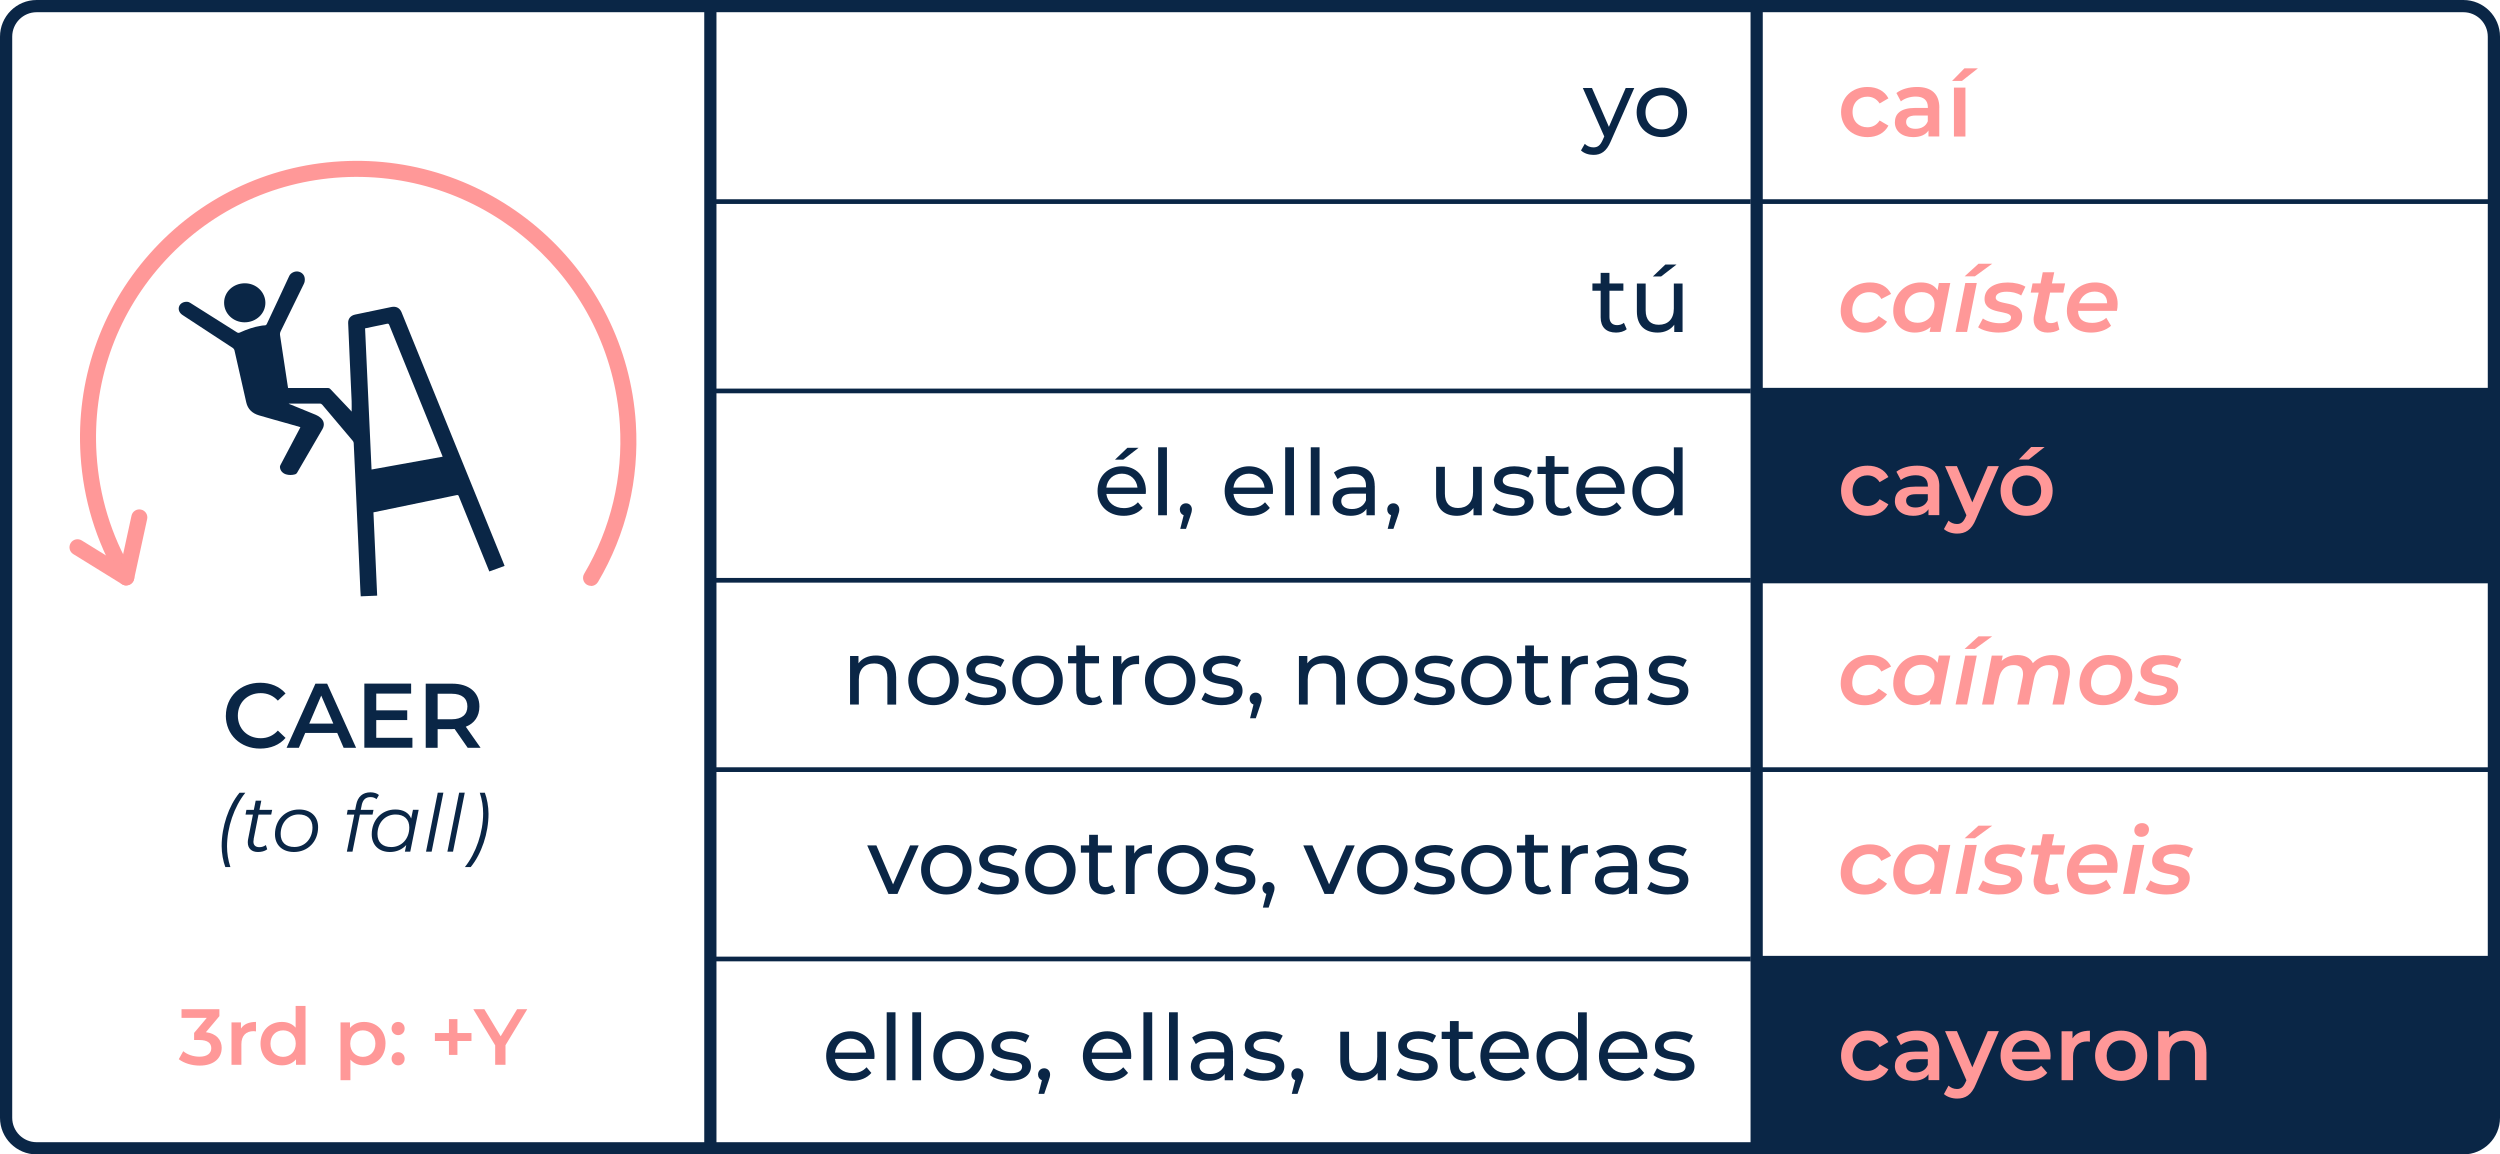 <?xml version="1.0" encoding="UTF-8"?><svg id="Layer_2" xmlns="http://www.w3.org/2000/svg" viewBox="0 0 409.3 189"><defs><style>.cls-1{fill:#ff9898;}.cls-2{fill:#0a2646;}</style></defs><g id="Layer_1-2"><g><g><path class="cls-1" d="M96.77,95.92c-.23,0-.46-.06-.67-.18-.62-.37-.83-1.17-.46-1.8,4.37-7.39,6.39-15.85,5.84-24.48-1.5-23.66-21.93-41.79-45.56-40.43-11.42,.66-21.89,5.73-29.46,14.28-7.59,8.57-11.38,19.61-10.65,31.08,.43,6.81,2.39,13.24,5.83,19.1,.37,.63,.16,1.43-.47,1.8-.62,.37-1.43,.16-1.8-.47-3.64-6.22-5.72-13.03-6.18-20.26-.77-12.18,3.24-23.89,11.3-32.99,8.04-9.08,19.15-14.46,31.28-15.16,25.07-1.45,46.74,17.79,48.33,42.89,.58,9.16-1.56,18.14-6.2,25.99-.25,.41-.68,.65-1.13,.65Z"/><g><path class="cls-1" d="M20.67,95.85c-.24,0-.47-.06-.69-.2l-7.98-4.93c-.62-.38-.81-1.19-.43-1.81,.38-.62,1.19-.81,1.81-.43l7.98,4.93c.62,.38,.81,1.19,.43,1.81-.25,.4-.68,.62-1.12,.62Z"/><path class="cls-1" d="M20.67,95.85c-.09,0-.19,0-.28-.03-.71-.15-1.16-.85-1-1.56l2.14-9.83c.15-.71,.86-1.16,1.56-1,.71,.15,1.16,.85,1,1.56l-2.14,9.83c-.13,.61-.68,1.03-1.28,1.03Z"/></g></g><g><path class="cls-2" d="M80.11,93.56c-.41-1.01-.82-2.01-1.22-3-1.26-3.1-2.52-6.2-3.77-9.3-.07-.17-.13-.25-.36-.2-4.49,.93-8.98,1.86-13.47,2.79-.04,0-.07,.02-.15,.03,.2,4.54,.41,9.07,.61,13.64l-2.69,.11c-.02-.32-.04-.62-.06-.93-.12-2.73-.24-5.47-.36-8.2-.14-3.15-.29-6.31-.43-9.46-.1-2.16-.19-4.32-.3-6.48,0-.13-.06-.28-.15-.38-1.66-1.98-3.33-3.95-5-5.92-.08-.09-.22-.18-.34-.18-1.67-.01-3.34,0-5.02,0-.03,0-.05,0-.15,.02,.46,.19,.86,.35,1.26,.51,1.07,.43,2.14,.86,3.2,1.31,.26,.11,.5,.26,.71,.43,.64,.51,.77,1.22,.37,1.91-1.38,2.39-2.77,4.78-4.17,7.17-.06,.1-.19,.2-.31,.23-.49,.13-.99,.15-1.49,0-.59-.19-.97-.65-.99-1.23,0-.11,.05-.22,.1-.32,1.03-1.96,2.07-3.91,3.1-5.87,.05-.09,.09-.19,.15-.31-.61-.17-1.19-.34-1.78-.51-1.67-.47-3.34-.93-5-1.42-1.11-.33-1.83-1.02-2.08-2.11-.64-2.86-1.29-5.71-1.94-8.56-.03-.13-.14-.27-.25-.35-2.75-1.81-5.5-3.61-8.25-5.41-.53-.35-.75-.91-.55-1.42,.18-.48,.71-.78,1.34-.74,.15,.01,.31,.07,.44,.15,2.56,1.61,5.12,3.22,7.67,4.84,.18,.12,.31,.12,.51,.03,1.1-.5,2.24-.91,3.46-1.1,.19-.03,.38-.06,.57-.06,.21,0,.29-.09,.37-.25,1.22-2.61,2.46-5.21,3.66-7.83,.23-.51,.89-.82,1.43-.74,.6,.09,1.05,.53,1.11,1.11,.04,.33,0,.64-.16,.95-1.27,2.57-2.51,5.15-3.78,7.73-.12,.24-.13,.46-.09,.71,.38,2.49,.75,4.98,1.13,7.47,.05,.36,.11,.71,.17,1.1h.35c2.04,0,4.09,0,6.13,0,.21,0,.35,.06,.48,.21,1.09,1.16,2.19,2.32,3.29,3.47,.06,.06,.11,.13,.16,.19,0-.59,.02-1.16,0-1.73-.1-2.34-.21-4.67-.32-7.01-.09-1.92-.17-3.83-.25-5.75-.03-.71,.39-1.24,1.14-1.4,1.98-.42,3.96-.83,5.94-1.24,.77-.16,1.37,.16,1.66,.86,.63,1.54,1.26,3.09,1.88,4.63,4.96,12.19,9.91,24.39,14.87,36.58,.04,.1,.07,.2,.12,.32l-2.53,.92Zm-7.64-18.79c-.04-.1-.05-.16-.08-.21-1.07-2.63-2.13-5.26-3.2-7.89-1.82-4.49-3.65-8.97-5.46-13.46-.08-.19-.15-.25-.39-.2-.55,.14-1.11,.23-1.67,.35-.63,.13-1.25,.27-1.9,.4,.35,7.7,.7,15.39,1.06,23.11,3.89-.7,7.75-1.4,11.64-2.1Z"/><path class="cls-2" d="M43.45,49.58c0,1.77-1.52,3.19-3.4,3.19-1.87,0-3.37-1.44-3.36-3.22,0-1.77,1.52-3.18,3.41-3.17,1.85,0,3.35,1.44,3.35,3.21Z"/></g><g><path class="cls-2" d="M36.29,138.51c0-3.17,1.14-6.55,2.92-8.72h.95c-1.83,2.3-2.99,5.68-2.99,8.78,0,1.14,.17,2.22,.55,3.39h-.83c-.36-.96-.6-2.26-.6-3.45Z"/><path class="cls-2" d="M41.54,137.36c-.03,.16-.05,.3-.05,.43,0,.58,.33,.91,.99,.91,.38,0,.74-.12,1.05-.35l.22,.7c-.43,.33-1,.44-1.52,.44-1.03,0-1.66-.58-1.66-1.56,0-.17,.01-.35,.05-.53l.79-4.03h-1.21l.14-.78h1.22l.3-1.5h.92l-.3,1.5h2.08l-.16,.78h-2.08l-.79,3.99Z"/><path class="cls-2" d="M45.02,136.59c0-2.33,1.65-4.06,3.95-4.06,1.9,0,3.11,1.12,3.11,2.89,0,2.34-1.65,4.07-3.95,4.07-1.9,0-3.11-1.14-3.11-2.9Zm6.14-1.12c0-1.34-.82-2.13-2.25-2.13-1.7,0-2.96,1.35-2.96,3.21,0,1.34,.82,2.12,2.25,2.12,1.7,0,2.96-1.34,2.96-3.2Z"/><path class="cls-2" d="M59.22,131.84l-.16,.75h2.09l-.16,.78h-2.07l-1.21,6.06h-.92l1.21-6.06h-1.22l.14-.78h1.23l.17-.86c.26-1.29,1.05-2.01,2.34-2.01,.55,0,1.07,.16,1.38,.44l-.4,.68c-.25-.22-.58-.34-.97-.34-.81,0-1.26,.42-1.46,1.34Z"/><path class="cls-2" d="M68.54,132.59l-1.37,6.84h-.88l.22-1.08c-.65,.71-1.56,1.14-2.67,1.14-1.76,0-2.98-1.09-2.98-2.9,0-2.34,1.64-4.06,3.86-4.06,1.3,0,2.21,.53,2.6,1.48l.29-1.43h.92Zm-1.53,2.89c0-1.34-.82-2.13-2.25-2.13-1.7,0-2.96,1.35-2.96,3.21,0,1.34,.82,2.12,2.25,2.12,1.7,0,2.96-1.34,2.96-3.2Z"/><path class="cls-2" d="M71.67,129.78h.92l-1.92,9.65h-.92l1.92-9.65Z"/><path class="cls-2" d="M75.17,129.78h.92l-1.92,9.65h-.92l1.92-9.65Z"/><path class="cls-2" d="M79.1,133.18c0-1.14-.17-2.22-.55-3.39h.83c.36,.96,.6,2.26,.6,3.45,0,3.17-1.14,6.55-2.92,8.72h-.95c1.83-2.3,2.99-5.68,2.99-8.78Z"/></g><g><path class="cls-2" d="M36.98,117.18c0-3.13,2.4-5.4,5.62-5.4,1.71,0,3.18,.62,4.15,1.75l-1.26,1.18c-.76-.82-1.71-1.23-2.8-1.23-2.17,0-3.75,1.53-3.75,3.69s1.58,3.69,3.75,3.69c1.09,0,2.04-.41,2.8-1.25l1.26,1.2c-.97,1.14-2.44,1.75-4.17,1.75-3.21,0-5.61-2.27-5.61-5.4Z"/><path class="cls-2" d="M55.22,120h-5.25l-1.04,2.43h-2.01l4.72-10.5h1.92l4.74,10.5h-2.04l-1.05-2.43Zm-.65-1.53l-1.98-4.59-1.96,4.59h3.94Z"/><path class="cls-2" d="M67.52,120.79v1.63h-7.87v-10.5h7.66v1.64h-5.71v2.73h5.07v1.6h-5.07v2.9h5.92Z"/><path class="cls-2" d="M76.57,122.43l-2.14-3.08c-.13,.02-.27,.02-.41,.02h-2.37v3.06h-1.95v-10.5h4.32c2.76,0,4.47,1.41,4.47,3.74,0,1.59-.81,2.76-2.23,3.31l2.42,3.45h-2.1Zm-2.64-8.85h-2.28v4.18h2.28c1.71,0,2.59-.78,2.59-2.1s-.88-2.08-2.59-2.08Z"/></g><g><path class="cls-1" d="M36.29,171.6c0,1.54-1.16,2.86-3.6,2.86-1.29,0-2.57-.39-3.42-1.05l.73-1.31c.65,.55,1.64,.9,2.67,.9,1.21,0,1.92-.53,1.92-1.38s-.6-1.35-1.98-1.35h-.83v-1.16l2.07-2.46h-4.13v-1.42h6.2v1.13l-2.21,2.63c1.72,.22,2.59,1.25,2.59,2.61Z"/><path class="cls-1" d="M41.91,167.31v1.55c-.14-.03-.26-.04-.38-.04-1.24,0-2.01,.73-2.01,2.14v3.37h-1.62v-6.94h1.55v1.01c.47-.73,1.31-1.09,2.47-1.09Z"/><path class="cls-1" d="M50.02,164.68v9.65h-1.56v-.9c-.55,.66-1.35,.99-2.3,.99-2.01,0-3.51-1.4-3.51-3.56s1.5-3.55,3.51-3.55c.9,0,1.69,.3,2.24,.94v-3.56h1.62Zm-1.6,6.18c0-1.33-.9-2.17-2.07-2.17s-2.07,.85-2.07,2.17,.9,2.17,2.07,2.17,2.07-.85,2.07-2.17Z"/><path class="cls-1" d="M63.11,170.86c0,2.16-1.5,3.56-3.52,3.56-.88,0-1.66-.3-2.22-.94v3.37h-1.62v-9.46h1.55v.91c.55-.66,1.35-.99,2.3-.99,2.03,0,3.52,1.4,3.52,3.55Zm-1.65,0c0-1.33-.88-2.17-2.05-2.17s-2.07,.85-2.07,2.17,.9,2.17,2.07,2.17,2.05-.85,2.05-2.17Z"/><path class="cls-1" d="M64.11,168.39c0-.65,.48-1.08,1.07-1.08s1.07,.43,1.07,1.08-.48,1.08-1.07,1.08-1.07-.46-1.07-1.08Zm0,4.95c0-.65,.48-1.08,1.07-1.08s1.07,.43,1.07,1.08-.48,1.08-1.07,1.08-1.07-.46-1.07-1.08Z"/><path class="cls-1" d="M77.19,170.43h-2.3v2.28h-1.39v-2.28h-2.3v-1.3h2.3v-2.28h1.39v2.28h2.3v1.3Z"/><path class="cls-1" d="M82.76,171.12v3.21h-1.69v-3.19l-3.58-5.91h1.81l2.67,4.43,2.69-4.43h1.66l-3.56,5.89Z"/></g><rect class="cls-2" x="287.6" y="63.5" width="120" height="32"/><path class="cls-2" d="M287.6,156.5h120v27c0,2.76-2.24,5-5,5h-115v-32h0Z"/><rect class="cls-2" x="116.3" y="32.62" width="170.3" height=".77"/><rect class="cls-2" x="116.3" y="63.62" width="170.3" height=".77"/><rect class="cls-2" x="116.3" y="94.62" width="170.3" height=".77"/><rect class="cls-2" x="116.3" y="125.62" width="170.3" height=".77"/><g><path class="cls-2" d="M267.56,14.41l-3.85,8.74c-.71,1.68-1.62,2.21-2.83,2.21-.77,0-1.54-.25-2.04-.73l.62-1.08c.39,.38,.88,.58,1.42,.58,.69,0,1.12-.32,1.52-1.23l.25-.56-3.51-7.93h1.5l2.77,6.36,2.75-6.36h1.41Z"/><path class="cls-2" d="M267.95,18.39c0-2.37,1.75-4.05,4.14-4.05s4.12,1.68,4.12,4.05-1.74,4.06-4.12,4.06-4.14-1.69-4.14-4.06Zm6.81,0c0-1.7-1.14-2.79-2.67-2.79s-2.69,1.09-2.69,2.79,1.15,2.8,2.69,2.8,2.67-1.11,2.67-2.8Z"/></g><g><path class="cls-1" d="M301.42,18.34c0-2.4,1.8-4.1,4.33-4.1,1.56,0,2.8,.65,3.42,1.86l-1.44,.84c-.48-.76-1.2-1.11-2-1.11-1.38,0-2.43,.96-2.43,2.51s1.05,2.5,2.43,2.5c.79,0,1.52-.34,2-1.11l1.44,.84c-.62,1.2-1.86,1.88-3.42,1.88-2.53,0-4.33-1.71-4.33-4.11Z"/><path class="cls-1" d="M317.5,17.65v4.69h-1.77v-.97c-.45,.69-1.32,1.08-2.52,1.08-1.83,0-2.98-1-2.98-2.4s.9-2.38,3.33-2.38h2.07v-.12c0-1.1-.66-1.74-1.99-1.74-.9,0-1.83,.3-2.43,.79l-.73-1.37c.85-.66,2.1-.99,3.39-.99,2.31,0,3.64,1.1,3.64,3.41Zm-1.88,2.19v-.93h-1.93c-1.27,0-1.62,.48-1.62,1.07,0,.67,.57,1.11,1.53,1.11s1.71-.42,2.02-1.24Z"/><path class="cls-1" d="M321.61,11.19h2.21l-2.61,2.06h-1.62l2.02-2.06Zm-1.71,3.15h1.88v8.01h-1.88V14.33Z"/></g><g><path class="cls-2" d="M266.32,53.9c-.44,.38-1.1,.55-1.74,.55-1.6,0-2.52-.88-2.52-2.49v-4.36h-1.35v-1.19h1.35v-1.74h1.44v1.74h2.28v1.19h-2.28v4.3c0,.85,.45,1.33,1.25,1.33,.42,0,.83-.13,1.12-.38l.45,1.04Z"/><path class="cls-2" d="M275.47,46.41v7.95h-1.36v-1.2c-.58,.82-1.57,1.29-2.7,1.29-2.06,0-3.42-1.12-3.42-3.46v-4.57h1.44v4.41c0,1.56,.78,2.34,2.15,2.34,1.5,0,2.46-.93,2.46-2.64v-4.11h1.44Zm-3.51-1.15h-1.35l2.04-1.95h1.83l-2.52,1.95Z"/></g><g><path class="cls-2" d="M187.58,80.87h-6.45c.18,1.39,1.31,2.32,2.88,2.32,.93,0,1.71-.31,2.29-.96l.79,.93c-.72,.84-1.81,1.29-3.13,1.29-2.56,0-4.27-1.69-4.27-4.06s1.69-4.05,3.99-4.05,3.93,1.65,3.93,4.09c0,.12-.02,.3-.03,.44Zm-6.45-1.04h5.1c-.15-1.33-1.16-2.28-2.55-2.28s-2.4,.93-2.55,2.28Zm2.76-4.57h-1.35l2.04-1.95h1.83l-2.52,1.95Z"/><path class="cls-2" d="M189.61,73.23h1.44v11.13h-1.44v-11.13Z"/><path class="cls-2" d="M195.13,83.42c0,.3-.06,.52-.25,1.08l-.71,2.09h-.94l.56-2.24c-.38-.13-.63-.48-.63-.93,0-.6,.44-1.02,1.01-1.02s.97,.44,.97,1.02Z"/><path class="cls-2" d="M208.39,80.87h-6.45c.18,1.39,1.31,2.32,2.88,2.32,.93,0,1.71-.31,2.29-.96l.79,.93c-.72,.84-1.81,1.29-3.13,1.29-2.56,0-4.27-1.69-4.27-4.06s1.69-4.05,3.99-4.05,3.93,1.65,3.93,4.09c0,.12-.02,.3-.03,.44Zm-6.45-1.04h5.1c-.15-1.33-1.16-2.28-2.55-2.28s-2.4,.93-2.55,2.28Z"/><path class="cls-2" d="M210.41,73.23h1.44v11.13h-1.44v-11.13Z"/><path class="cls-2" d="M214.6,73.23h1.44v11.13h-1.44v-11.13Z"/><path class="cls-2" d="M225.08,79.56v4.8h-1.36v-1.05c-.48,.72-1.37,1.14-2.61,1.14-1.8,0-2.94-.96-2.94-2.34,0-1.27,.82-2.32,3.19-2.32h2.28v-.29c0-1.21-.7-1.92-2.13-1.92-.94,0-1.9,.33-2.52,.86l-.6-1.08c.82-.66,2.01-1.02,3.28-1.02,2.17,0,3.4,1.05,3.4,3.23Zm-1.44,2.37v-1.11h-2.22c-1.42,0-1.83,.55-1.83,1.23,0,.79,.66,1.29,1.75,1.29s1.94-.5,2.29-1.41Z"/><path class="cls-2" d="M229.09,83.42c0,.3-.06,.52-.25,1.08l-.71,2.09h-.94l.56-2.24c-.38-.13-.63-.48-.63-.93,0-.6,.43-1.02,1-1.02s.97,.44,.97,1.02Z"/><path class="cls-2" d="M242.6,76.41v7.95h-1.36v-1.2c-.58,.82-1.57,1.29-2.7,1.29-2.06,0-3.42-1.12-3.42-3.46v-4.57h1.44v4.41c0,1.56,.78,2.34,2.15,2.34,1.5,0,2.46-.93,2.46-2.64v-4.11h1.44Z"/><path class="cls-2" d="M244.34,83.52l.6-1.14c.67,.48,1.75,.83,2.79,.83,1.33,0,1.89-.41,1.89-1.08,0-1.79-5.02-.24-5.02-3.4,0-1.43,1.28-2.39,3.31-2.39,1.04,0,2.21,.27,2.9,.72l-.61,1.14c-.72-.46-1.52-.63-2.29-.63-1.26,0-1.88,.47-1.88,1.1,0,1.88,5.04,.34,5.04,3.43,0,1.44-1.32,2.35-3.43,2.35-1.32,0-2.62-.4-3.29-.93Z"/><path class="cls-2" d="M257.33,83.9c-.44,.38-1.1,.55-1.74,.55-1.6,0-2.52-.88-2.52-2.49v-4.36h-1.35v-1.19h1.35v-1.74h1.44v1.74h2.28v1.19h-2.28v4.3c0,.85,.45,1.33,1.25,1.33,.42,0,.83-.13,1.12-.38l.45,1.04Z"/><path class="cls-2" d="M265.96,80.87h-6.45c.18,1.39,1.31,2.32,2.88,2.32,.93,0,1.71-.31,2.29-.96l.79,.93c-.72,.84-1.81,1.29-3.13,1.29-2.56,0-4.27-1.69-4.27-4.06s1.69-4.05,3.99-4.05,3.93,1.65,3.93,4.09c0,.12-.02,.3-.03,.44Zm-6.45-1.04h5.1c-.15-1.33-1.16-2.28-2.55-2.28s-2.4,.93-2.55,2.28Z"/><path class="cls-2" d="M275.48,73.23v11.13h-1.38v-1.26c-.65,.9-1.67,1.35-2.83,1.35-2.33,0-4.02-1.63-4.02-4.06s1.69-4.05,4.02-4.05c1.12,0,2.11,.42,2.77,1.28v-4.38h1.44Zm-1.42,7.15c0-1.7-1.16-2.79-2.67-2.79s-2.69,1.09-2.69,2.79,1.15,2.8,2.69,2.8,2.67-1.11,2.67-2.8Z"/></g><rect class="cls-2" x="116.3" y="156.62" width="170.3" height=".77"/><rect class="cls-2" x="115.3" y=".5" width="2" height="187"/><rect class="cls-2" x="286.6" y=".5" width="2" height="187"/><g><path class="cls-2" d="M146.72,110.79v4.57h-1.44v-4.41c0-1.56-.78-2.33-2.15-2.33-1.53,0-2.52,.92-2.52,2.64v4.09h-1.44v-7.95h1.38v1.2c.58-.81,1.6-1.28,2.86-1.28,1.94,0,3.3,1.11,3.3,3.45Z"/><path class="cls-2" d="M148.7,111.39c0-2.37,1.75-4.05,4.14-4.05s4.12,1.68,4.12,4.05-1.74,4.06-4.12,4.06-4.14-1.69-4.14-4.06Zm6.81,0c0-1.7-1.14-2.79-2.67-2.79s-2.69,1.09-2.69,2.79,1.15,2.8,2.69,2.8,2.67-1.11,2.67-2.8Z"/><path class="cls-2" d="M157.96,114.52l.6-1.14c.67,.48,1.75,.83,2.79,.83,1.33,0,1.89-.41,1.89-1.08,0-1.79-5.02-.24-5.02-3.4,0-1.43,1.28-2.39,3.31-2.39,1.04,0,2.21,.27,2.9,.72l-.61,1.14c-.72-.46-1.52-.63-2.29-.63-1.26,0-1.88,.47-1.88,1.1,0,1.88,5.04,.34,5.04,3.43,0,1.44-1.32,2.35-3.43,2.35-1.32,0-2.62-.4-3.29-.93Z"/><path class="cls-2" d="M165.74,111.39c0-2.37,1.75-4.05,4.14-4.05s4.12,1.68,4.12,4.05-1.74,4.06-4.12,4.06-4.14-1.69-4.14-4.06Zm6.81,0c0-1.7-1.14-2.79-2.67-2.79s-2.69,1.09-2.69,2.79,1.15,2.8,2.69,2.8,2.67-1.11,2.67-2.8Z"/><path class="cls-2" d="M180.47,114.9c-.44,.38-1.1,.55-1.74,.55-1.6,0-2.52-.88-2.52-2.49v-4.36h-1.35v-1.19h1.35v-1.74h1.44v1.74h2.28v1.19h-2.28v4.3c0,.85,.45,1.33,1.25,1.33,.42,0,.83-.13,1.12-.38l.45,1.04Z"/><path class="cls-2" d="M186.49,107.34v1.4c-.12-.02-.23-.02-.33-.02-1.54,0-2.5,.95-2.5,2.69v3.96h-1.44v-7.95h1.38v1.33c.51-.93,1.5-1.41,2.89-1.41Z"/><path class="cls-2" d="M187.45,111.39c0-2.37,1.75-4.05,4.14-4.05s4.12,1.68,4.12,4.05-1.74,4.06-4.12,4.06-4.14-1.69-4.14-4.06Zm6.81,0c0-1.7-1.14-2.79-2.67-2.79s-2.69,1.09-2.69,2.79,1.15,2.8,2.69,2.8,2.67-1.11,2.67-2.8Z"/><path class="cls-2" d="M196.7,114.52l.6-1.14c.67,.48,1.75,.83,2.79,.83,1.33,0,1.89-.41,1.89-1.08,0-1.79-5.02-.24-5.02-3.4,0-1.43,1.28-2.39,3.31-2.39,1.04,0,2.21,.27,2.9,.72l-.61,1.14c-.72-.46-1.52-.63-2.29-.63-1.26,0-1.88,.47-1.88,1.1,0,1.88,5.04,.34,5.04,3.43,0,1.44-1.32,2.35-3.43,2.35-1.32,0-2.62-.4-3.29-.93Z"/><path class="cls-2" d="M206.56,114.42c0,.3-.06,.52-.25,1.08l-.71,2.09h-.94l.56-2.24c-.38-.13-.63-.48-.63-.93,0-.6,.43-1.02,1-1.02s.97,.44,.97,1.02Z"/><path class="cls-2" d="M220.21,110.79v4.57h-1.44v-4.41c0-1.56-.78-2.33-2.15-2.33-1.53,0-2.52,.92-2.52,2.64v4.09h-1.44v-7.95h1.38v1.2c.58-.81,1.6-1.28,2.86-1.28,1.94,0,3.3,1.11,3.3,3.45Z"/><path class="cls-2" d="M222.19,111.39c0-2.37,1.75-4.05,4.14-4.05s4.12,1.68,4.12,4.05-1.74,4.06-4.12,4.06-4.14-1.69-4.14-4.06Zm6.81,0c0-1.7-1.14-2.79-2.67-2.79s-2.69,1.09-2.69,2.79,1.15,2.8,2.69,2.8,2.67-1.11,2.67-2.8Z"/><path class="cls-2" d="M231.44,114.52l.6-1.14c.67,.48,1.75,.83,2.79,.83,1.33,0,1.89-.41,1.89-1.08,0-1.79-5.02-.24-5.02-3.4,0-1.43,1.28-2.39,3.31-2.39,1.04,0,2.21,.27,2.9,.72l-.61,1.14c-.72-.46-1.52-.63-2.29-.63-1.26,0-1.88,.47-1.88,1.1,0,1.88,5.04,.34,5.04,3.43,0,1.44-1.32,2.35-3.43,2.35-1.32,0-2.62-.4-3.29-.93Z"/><path class="cls-2" d="M239.23,111.39c0-2.37,1.75-4.05,4.14-4.05s4.12,1.68,4.12,4.05-1.74,4.06-4.12,4.06-4.14-1.69-4.14-4.06Zm6.81,0c0-1.7-1.14-2.79-2.67-2.79s-2.69,1.09-2.69,2.79,1.15,2.8,2.69,2.8,2.67-1.11,2.67-2.8Z"/><path class="cls-2" d="M253.96,114.9c-.44,.38-1.1,.55-1.74,.55-1.6,0-2.52-.88-2.52-2.49v-4.36h-1.35v-1.19h1.35v-1.74h1.44v1.74h2.28v1.19h-2.28v4.3c0,.85,.45,1.33,1.25,1.33,.42,0,.83-.13,1.12-.38l.45,1.04Z"/><path class="cls-2" d="M259.97,107.34v1.4c-.12-.02-.23-.02-.33-.02-1.54,0-2.5,.95-2.5,2.69v3.96h-1.44v-7.95h1.38v1.33c.51-.93,1.5-1.41,2.89-1.41Z"/><path class="cls-2" d="M268.03,110.56v4.8h-1.36v-1.05c-.48,.72-1.37,1.14-2.61,1.14-1.8,0-2.94-.96-2.94-2.34,0-1.27,.82-2.32,3.19-2.32h2.28v-.29c0-1.21-.71-1.92-2.13-1.92-.94,0-1.9,.33-2.52,.86l-.6-1.08c.82-.66,2.01-1.02,3.28-1.02,2.17,0,3.4,1.05,3.4,3.23Zm-1.44,2.37v-1.11h-2.22c-1.42,0-1.83,.55-1.83,1.23,0,.79,.66,1.29,1.75,1.29s1.94-.5,2.29-1.41Z"/><path class="cls-2" d="M269.69,114.52l.6-1.14c.67,.48,1.75,.83,2.79,.83,1.33,0,1.89-.41,1.89-1.08,0-1.79-5.02-.24-5.02-3.4,0-1.43,1.28-2.39,3.31-2.39,1.04,0,2.21,.27,2.9,.72l-.61,1.14c-.72-.46-1.52-.63-2.29-.63-1.26,0-1.88,.47-1.88,1.1,0,1.88,5.04,.34,5.04,3.43,0,1.44-1.32,2.35-3.43,2.35-1.32,0-2.62-.4-3.29-.93Z"/></g><g><path class="cls-1" d="M301.36,111.92c0-2.68,1.98-4.68,4.8-4.68,1.62,0,2.81,.63,3.45,1.88l-1.6,.83c-.38-.75-1.05-1.11-2-1.11-1.59,0-2.76,1.23-2.76,3,0,1.25,.77,2.01,2.13,2.01,.88,0,1.67-.34,2.19-1.11l1.38,.93c-.75,1.12-2.13,1.79-3.66,1.79-2.4,0-3.93-1.41-3.93-3.53Z"/><path class="cls-1" d="M319.3,107.33l-1.59,8.01h-1.79l.17-.82c-.67,.6-1.56,.93-2.61,.93-1.96,0-3.52-1.3-3.52-3.53,0-2.73,1.95-4.68,4.52-4.68,1.24,0,2.19,.42,2.73,1.28l.22-1.19h1.88Zm-2.58,3.51c0-1.24-.77-2.01-2.12-2.01-1.59,0-2.76,1.23-2.76,3,0,1.25,.77,2.01,2.11,2.01,1.59,0,2.76-1.23,2.76-3Z"/><path class="cls-1" d="M321.76,107.33h1.88l-1.59,8.01h-1.88l1.59-8.01Zm2.15-3.15h2.25l-2.83,2.06h-1.68l2.27-2.06Z"/><path class="cls-1" d="M338.89,109.92c0,.3-.03,.63-.1,.99l-.89,4.44h-1.87l.89-4.39c.04-.22,.06-.43,.06-.63,0-.93-.5-1.44-1.53-1.44-1.29,0-2.15,.74-2.46,2.29l-.84,4.17h-1.88l.88-4.39c.04-.22,.06-.43,.06-.63,0-.93-.5-1.44-1.53-1.44-1.29,0-2.15,.74-2.46,2.31l-.84,4.15h-1.88l1.59-8.01h1.79l-.17,.87c.7-.66,1.62-.96,2.62-.96,1.16,0,2.06,.45,2.49,1.32,.81-.87,1.88-1.32,3.16-1.32,1.77,0,2.9,.93,2.9,2.67Z"/><path class="cls-1" d="M340.45,111.92c0-2.68,1.98-4.68,4.75-4.68,2.37,0,3.9,1.38,3.9,3.51,0,2.69-2,4.7-4.77,4.7-2.35,0-3.88-1.41-3.88-3.53Zm6.76-1.08c0-1.24-.76-2.01-2.11-2.01-1.59,0-2.76,1.23-2.76,3,0,1.25,.76,2.01,2.11,2.01,1.59,0,2.76-1.23,2.76-3Z"/><path class="cls-1" d="M349.4,114.58l.78-1.44c.64,.47,1.72,.78,2.79,.78,1.23,0,1.81-.36,1.81-.96,0-1.32-4.33-.3-4.33-3.01,0-1.68,1.53-2.7,3.81-2.7,1.08,0,2.21,.26,2.88,.69l-.69,1.44c-.71-.45-1.59-.62-2.37-.62-1.21,0-1.8,.42-1.8,.97,0,1.38,4.33,.35,4.33,3.02,0,1.75-1.59,2.7-3.84,2.7-1.4,0-2.71-.38-3.38-.87Z"/></g><g><path class="cls-2" d="M150.41,138.41l-3.48,7.95h-1.47l-3.48-7.95h1.5l2.73,6.38,2.79-6.38h1.41Z"/><path class="cls-2" d="M150.8,142.39c0-2.37,1.75-4.05,4.14-4.05s4.12,1.68,4.12,4.05-1.74,4.06-4.12,4.06-4.14-1.69-4.14-4.06Zm6.81,0c0-1.7-1.14-2.79-2.67-2.79s-2.69,1.09-2.69,2.79,1.15,2.8,2.69,2.8,2.67-1.11,2.67-2.8Z"/><path class="cls-2" d="M160.06,145.52l.6-1.14c.67,.48,1.75,.83,2.79,.83,1.33,0,1.89-.41,1.89-1.08,0-1.79-5.02-.24-5.02-3.4,0-1.43,1.28-2.39,3.31-2.39,1.04,0,2.21,.27,2.9,.72l-.61,1.14c-.72-.46-1.52-.63-2.29-.63-1.26,0-1.88,.47-1.88,1.1,0,1.88,5.04,.34,5.04,3.43,0,1.44-1.32,2.35-3.43,2.35-1.32,0-2.62-.4-3.29-.93Z"/><path class="cls-2" d="M167.84,142.39c0-2.37,1.75-4.05,4.14-4.05s4.12,1.68,4.12,4.05-1.74,4.06-4.12,4.06-4.14-1.69-4.14-4.06Zm6.81,0c0-1.7-1.14-2.79-2.67-2.79s-2.69,1.09-2.69,2.79,1.15,2.8,2.69,2.8,2.67-1.11,2.67-2.8Z"/><path class="cls-2" d="M182.57,145.9c-.44,.38-1.1,.55-1.74,.55-1.6,0-2.52-.88-2.52-2.49v-4.36h-1.35v-1.19h1.35v-1.74h1.44v1.74h2.28v1.19h-2.28v4.3c0,.85,.45,1.33,1.25,1.33,.42,0,.83-.13,1.12-.38l.45,1.04Z"/><path class="cls-2" d="M188.59,138.34v1.4c-.12-.02-.23-.02-.33-.02-1.54,0-2.5,.95-2.5,2.69v3.96h-1.44v-7.95h1.38v1.33c.51-.93,1.5-1.41,2.89-1.41Z"/><path class="cls-2" d="M189.55,142.39c0-2.37,1.75-4.05,4.14-4.05s4.12,1.68,4.12,4.05-1.74,4.06-4.12,4.06-4.14-1.69-4.14-4.06Zm6.81,0c0-1.7-1.14-2.79-2.67-2.79s-2.69,1.09-2.69,2.79,1.15,2.8,2.69,2.8,2.67-1.11,2.67-2.8Z"/><path class="cls-2" d="M198.8,145.52l.6-1.14c.67,.48,1.75,.83,2.79,.83,1.33,0,1.89-.41,1.89-1.08,0-1.79-5.02-.24-5.02-3.4,0-1.43,1.28-2.39,3.31-2.39,1.04,0,2.21,.27,2.9,.72l-.61,1.14c-.72-.46-1.52-.63-2.29-.63-1.26,0-1.88,.47-1.88,1.1,0,1.88,5.04,.34,5.04,3.43,0,1.44-1.32,2.35-3.43,2.35-1.32,0-2.62-.4-3.29-.93Z"/><path class="cls-2" d="M208.66,145.42c0,.3-.06,.52-.25,1.08l-.71,2.09h-.94l.56-2.24c-.38-.13-.63-.48-.63-.93,0-.6,.44-1.02,1.01-1.02s.97,.44,.97,1.02Z"/><path class="cls-2" d="M221.8,138.41l-3.48,7.95h-1.47l-3.48-7.95h1.5l2.73,6.38,2.79-6.38h1.41Z"/><path class="cls-2" d="M222.19,142.39c0-2.37,1.75-4.05,4.14-4.05s4.12,1.68,4.12,4.05-1.74,4.06-4.12,4.06-4.14-1.69-4.14-4.06Zm6.81,0c0-1.7-1.14-2.79-2.67-2.79s-2.69,1.09-2.69,2.79,1.15,2.8,2.69,2.8,2.67-1.11,2.67-2.8Z"/><path class="cls-2" d="M231.44,145.52l.6-1.14c.67,.48,1.75,.83,2.79,.83,1.33,0,1.89-.41,1.89-1.08,0-1.79-5.02-.24-5.02-3.4,0-1.43,1.28-2.39,3.31-2.39,1.04,0,2.21,.27,2.9,.72l-.61,1.14c-.72-.46-1.52-.63-2.29-.63-1.26,0-1.88,.47-1.88,1.1,0,1.88,5.04,.34,5.04,3.43,0,1.44-1.32,2.35-3.43,2.35-1.32,0-2.62-.4-3.29-.93Z"/><path class="cls-2" d="M239.23,142.39c0-2.37,1.75-4.05,4.14-4.05s4.12,1.68,4.12,4.05-1.74,4.06-4.12,4.06-4.14-1.69-4.14-4.06Zm6.81,0c0-1.7-1.14-2.79-2.67-2.79s-2.69,1.09-2.69,2.79,1.15,2.8,2.69,2.8,2.67-1.11,2.67-2.8Z"/><path class="cls-2" d="M253.96,145.9c-.44,.38-1.1,.55-1.74,.55-1.6,0-2.52-.88-2.52-2.49v-4.36h-1.35v-1.19h1.35v-1.74h1.44v1.74h2.28v1.19h-2.28v4.3c0,.85,.45,1.33,1.25,1.33,.42,0,.83-.13,1.12-.38l.45,1.04Z"/><path class="cls-2" d="M259.97,138.34v1.4c-.12-.02-.23-.02-.33-.02-1.54,0-2.5,.95-2.5,2.69v3.96h-1.44v-7.95h1.38v1.33c.51-.93,1.5-1.41,2.89-1.41Z"/><path class="cls-2" d="M268.03,141.56v4.8h-1.36v-1.05c-.48,.72-1.37,1.14-2.61,1.14-1.8,0-2.94-.96-2.94-2.34,0-1.27,.82-2.32,3.19-2.32h2.28v-.29c0-1.21-.7-1.92-2.13-1.92-.94,0-1.9,.33-2.52,.86l-.6-1.08c.82-.66,2.01-1.02,3.28-1.02,2.17,0,3.4,1.05,3.4,3.23Zm-1.44,2.37v-1.11h-2.22c-1.42,0-1.83,.55-1.83,1.23,0,.79,.66,1.29,1.75,1.29s1.94-.5,2.29-1.41Z"/><path class="cls-2" d="M269.69,145.52l.6-1.14c.67,.48,1.75,.83,2.79,.83,1.33,0,1.89-.41,1.89-1.08,0-1.79-5.02-.24-5.02-3.4,0-1.43,1.28-2.39,3.31-2.39,1.04,0,2.21,.27,2.9,.72l-.61,1.14c-.72-.46-1.52-.63-2.29-.63-1.26,0-1.88,.47-1.88,1.1,0,1.88,5.04,.34,5.04,3.43,0,1.44-1.32,2.35-3.43,2.35-1.32,0-2.62-.4-3.29-.93Z"/></g><g><path class="cls-1" d="M301.36,142.92c0-2.68,1.98-4.68,4.8-4.68,1.62,0,2.81,.63,3.45,1.88l-1.6,.83c-.38-.75-1.05-1.11-2-1.11-1.59,0-2.76,1.23-2.76,3,0,1.25,.77,2.01,2.13,2.01,.88,0,1.67-.34,2.19-1.11l1.38,.93c-.75,1.12-2.13,1.79-3.66,1.79-2.4,0-3.93-1.41-3.93-3.53Z"/><path class="cls-1" d="M319.3,138.33l-1.59,8.01h-1.79l.17-.82c-.67,.6-1.56,.93-2.61,.93-1.96,0-3.52-1.3-3.52-3.53,0-2.73,1.95-4.68,4.52-4.68,1.24,0,2.19,.42,2.73,1.28l.22-1.19h1.88Zm-2.58,3.51c0-1.24-.77-2.01-2.12-2.01-1.59,0-2.76,1.23-2.76,3,0,1.25,.77,2.01,2.11,2.01,1.59,0,2.76-1.23,2.76-3Z"/><path class="cls-1" d="M321.76,138.33h1.88l-1.59,8.01h-1.88l1.59-8.01Zm2.15-3.15h2.25l-2.83,2.06h-1.68l2.27-2.06Z"/><path class="cls-1" d="M323.86,145.58l.78-1.44c.65,.47,1.73,.78,2.79,.78,1.23,0,1.81-.36,1.81-.96,0-1.32-4.33-.3-4.33-3.01,0-1.68,1.53-2.7,3.81-2.7,1.08,0,2.2,.26,2.88,.69l-.69,1.44c-.71-.45-1.59-.62-2.37-.62-1.21,0-1.8,.42-1.8,.97,0,1.38,4.33,.35,4.33,3.02,0,1.75-1.59,2.7-3.84,2.7-1.4,0-2.71-.38-3.38-.87Z"/><path class="cls-1" d="M334.87,143.66c-.01,.12-.03,.24-.03,.34,0,.55,.29,.9,.94,.9,.36,0,.74-.11,1.05-.31l.33,1.38c-.57,.36-1.27,.48-1.93,.48-1.37,0-2.29-.79-2.29-2.14,0-.2,.01-.41,.06-.63l.77-3.78h-1.3l.3-1.5h1.31l.36-1.83h1.88l-.38,1.83h2.16l-.3,1.5h-2.16l-.75,3.76Z"/><path class="cls-1" d="M346.58,142.9h-6.36c.03,1.28,.76,1.96,2.31,1.96,.92,0,1.75-.3,2.31-.83l.78,1.31c-.84,.75-2.05,1.11-3.28,1.11-2.42,0-3.95-1.39-3.95-3.53,0-2.71,1.94-4.68,4.62-4.68,2.22,0,3.69,1.32,3.69,3.51,0,.41-.04,.79-.12,1.14Zm-6.19-1.25h4.59c.01-1.23-.81-1.91-2.05-1.91s-2.19,.74-2.54,1.91Z"/><path class="cls-1" d="M349.19,138.33h1.87l-1.59,8.01h-1.88l1.59-8.01Zm.24-2.37c0-.68,.51-1.2,1.28-1.2,.67,0,1.12,.45,1.12,1,0,.73-.51,1.25-1.28,1.25-.67,0-1.12-.48-1.12-1.05Z"/><path class="cls-1" d="M351.29,145.58l.78-1.44c.64,.47,1.72,.78,2.79,.78,1.23,0,1.82-.36,1.82-.96,0-1.32-4.33-.3-4.33-3.01,0-1.68,1.53-2.7,3.81-2.7,1.08,0,2.21,.26,2.88,.69l-.69,1.44c-.71-.45-1.59-.62-2.37-.62-1.21,0-1.8,.42-1.8,.97,0,1.38,4.33,.35,4.33,3.02,0,1.75-1.59,2.7-3.84,2.7-1.4,0-2.71-.38-3.38-.87Z"/></g><g><path class="cls-2" d="M143.15,173.37h-6.45c.18,1.39,1.31,2.32,2.88,2.32,.93,0,1.71-.31,2.29-.96l.79,.93c-.72,.84-1.81,1.29-3.13,1.29-2.56,0-4.27-1.69-4.27-4.06s1.69-4.05,3.99-4.05,3.93,1.65,3.93,4.09c0,.12-.02,.3-.03,.44Zm-6.45-1.04h5.1c-.15-1.33-1.16-2.28-2.55-2.28s-2.4,.93-2.55,2.28Z"/><path class="cls-2" d="M145.17,165.73h1.44v11.13h-1.44v-11.13Z"/><path class="cls-2" d="M149.36,165.73h1.44v11.13h-1.44v-11.13Z"/><path class="cls-2" d="M152.81,172.89c0-2.37,1.75-4.05,4.14-4.05s4.12,1.68,4.12,4.05-1.74,4.06-4.12,4.06-4.14-1.69-4.14-4.06Zm6.81,0c0-1.7-1.14-2.79-2.67-2.79s-2.69,1.09-2.69,2.79,1.15,2.8,2.69,2.8,2.67-1.11,2.67-2.8Z"/><path class="cls-2" d="M162.06,176.02l.6-1.14c.67,.48,1.75,.83,2.79,.83,1.33,0,1.89-.41,1.89-1.08,0-1.79-5.02-.24-5.02-3.4,0-1.43,1.28-2.39,3.31-2.39,1.04,0,2.21,.27,2.9,.72l-.61,1.14c-.72-.46-1.52-.63-2.29-.63-1.26,0-1.88,.47-1.88,1.1,0,1.88,5.04,.34,5.04,3.43,0,1.44-1.32,2.35-3.43,2.35-1.32,0-2.62-.4-3.29-.93Z"/><path class="cls-2" d="M171.92,175.92c0,.3-.06,.52-.25,1.08l-.71,2.09h-.94l.56-2.24c-.38-.13-.63-.48-.63-.93,0-.6,.43-1.02,1-1.02s.97,.44,.97,1.02Z"/><path class="cls-2" d="M185.18,173.37h-6.45c.18,1.39,1.31,2.32,2.88,2.32,.93,0,1.71-.31,2.29-.96l.79,.93c-.72,.84-1.81,1.29-3.13,1.29-2.56,0-4.27-1.69-4.27-4.06s1.69-4.05,3.99-4.05,3.93,1.65,3.93,4.09c0,.12-.02,.3-.03,.44Zm-6.45-1.04h5.1c-.15-1.33-1.16-2.28-2.55-2.28s-2.4,.93-2.55,2.28Z"/><path class="cls-2" d="M187.2,165.73h1.44v11.13h-1.44v-11.13Z"/><path class="cls-2" d="M191.39,165.73h1.44v11.13h-1.44v-11.13Z"/><path class="cls-2" d="M201.87,172.06v4.8h-1.36v-1.05c-.48,.72-1.37,1.14-2.61,1.14-1.8,0-2.94-.96-2.94-2.34,0-1.27,.82-2.32,3.19-2.32h2.28v-.29c0-1.21-.71-1.92-2.13-1.92-.94,0-1.9,.33-2.52,.86l-.6-1.08c.82-.66,2.01-1.02,3.28-1.02,2.17,0,3.4,1.05,3.4,3.23Zm-1.44,2.37v-1.11h-2.22c-1.42,0-1.83,.55-1.83,1.23,0,.79,.66,1.29,1.75,1.29s1.94-.5,2.29-1.41Z"/><path class="cls-2" d="M203.54,176.02l.6-1.14c.67,.48,1.75,.83,2.79,.83,1.33,0,1.89-.41,1.89-1.08,0-1.79-5.02-.24-5.02-3.4,0-1.43,1.28-2.39,3.31-2.39,1.04,0,2.21,.27,2.9,.72l-.61,1.14c-.72-.46-1.52-.63-2.29-.63-1.26,0-1.88,.47-1.88,1.1,0,1.88,5.04,.34,5.04,3.43,0,1.44-1.32,2.35-3.43,2.35-1.32,0-2.62-.4-3.29-.93Z"/><path class="cls-2" d="M213.39,175.92c0,.3-.06,.52-.25,1.08l-.71,2.09h-.94l.56-2.24c-.38-.13-.63-.48-.63-.93,0-.6,.43-1.02,1-1.02s.97,.44,.97,1.02Z"/><path class="cls-2" d="M226.91,168.91v7.95h-1.36v-1.2c-.58,.82-1.57,1.29-2.7,1.29-2.06,0-3.42-1.12-3.42-3.46v-4.57h1.44v4.41c0,1.56,.78,2.34,2.15,2.34,1.5,0,2.46-.93,2.46-2.64v-4.11h1.44Z"/><path class="cls-2" d="M228.65,176.02l.6-1.14c.67,.48,1.75,.83,2.79,.83,1.33,0,1.89-.41,1.89-1.08,0-1.79-5.02-.24-5.02-3.4,0-1.43,1.28-2.39,3.31-2.39,1.04,0,2.21,.27,2.9,.72l-.61,1.14c-.72-.46-1.52-.63-2.29-.63-1.26,0-1.88,.47-1.88,1.1,0,1.88,5.04,.34,5.04,3.43,0,1.44-1.32,2.35-3.43,2.35-1.32,0-2.62-.4-3.29-.93Z"/><path class="cls-2" d="M241.64,176.4c-.44,.38-1.1,.55-1.74,.55-1.6,0-2.52-.88-2.52-2.49v-4.36h-1.35v-1.19h1.35v-1.74h1.44v1.74h2.28v1.19h-2.28v4.3c0,.85,.45,1.33,1.25,1.33,.42,0,.83-.13,1.12-.38l.45,1.04Z"/><path class="cls-2" d="M250.26,173.37h-6.45c.18,1.39,1.31,2.32,2.88,2.32,.93,0,1.71-.31,2.29-.96l.79,.93c-.72,.84-1.81,1.29-3.13,1.29-2.56,0-4.27-1.69-4.27-4.06s1.69-4.05,3.99-4.05,3.93,1.65,3.93,4.09c0,.12-.02,.3-.03,.44Zm-6.45-1.04h5.1c-.15-1.33-1.16-2.28-2.55-2.28s-2.4,.93-2.55,2.28Z"/><path class="cls-2" d="M259.79,165.73v11.13h-1.38v-1.26c-.65,.9-1.67,1.35-2.83,1.35-2.33,0-4.02-1.63-4.02-4.06s1.69-4.05,4.02-4.05c1.12,0,2.11,.42,2.77,1.28v-4.38h1.44Zm-1.42,7.15c0-1.7-1.16-2.79-2.67-2.79s-2.69,1.09-2.69,2.79,1.15,2.8,2.69,2.8,2.67-1.11,2.67-2.8Z"/><path class="cls-2" d="M269.67,173.37h-6.45c.18,1.39,1.31,2.32,2.88,2.32,.93,0,1.71-.31,2.29-.96l.79,.93c-.72,.84-1.81,1.29-3.13,1.29-2.56,0-4.27-1.69-4.27-4.06s1.69-4.05,3.99-4.05,3.93,1.65,3.93,4.09c0,.12-.02,.3-.03,.44Zm-6.45-1.04h5.1c-.15-1.33-1.16-2.28-2.55-2.28s-2.4,.93-2.55,2.28Z"/><path class="cls-2" d="M270.69,176.02l.6-1.14c.67,.48,1.75,.83,2.79,.83,1.33,0,1.89-.41,1.89-1.08,0-1.79-5.02-.24-5.02-3.4,0-1.43,1.28-2.39,3.31-2.39,1.04,0,2.21,.27,2.9,.72l-.61,1.14c-.72-.46-1.52-.63-2.29-.63-1.26,0-1.88,.47-1.88,1.1,0,1.88,5.04,.34,5.04,3.43,0,1.44-1.32,2.35-3.43,2.35-1.32,0-2.62-.4-3.29-.93Z"/></g><g><path class="cls-1" d="M301.42,172.84c0-2.4,1.8-4.1,4.33-4.1,1.56,0,2.8,.65,3.42,1.86l-1.44,.84c-.48-.76-1.2-1.11-2-1.11-1.38,0-2.43,.96-2.43,2.51s1.05,2.5,2.43,2.5c.79,0,1.52-.34,2-1.11l1.44,.84c-.62,1.2-1.86,1.88-3.42,1.88-2.53,0-4.33-1.71-4.33-4.11Z"/><path class="cls-1" d="M317.5,172.15v4.69h-1.77v-.97c-.45,.69-1.32,1.08-2.52,1.08-1.83,0-2.98-1-2.98-2.4s.9-2.38,3.33-2.38h2.07v-.12c0-1.1-.66-1.74-1.99-1.74-.9,0-1.83,.3-2.43,.79l-.73-1.37c.85-.66,2.1-.99,3.39-.99,2.31,0,3.64,1.1,3.64,3.41Zm-1.88,2.19v-.93h-1.93c-1.27,0-1.62,.48-1.62,1.07,0,.67,.57,1.11,1.53,1.11s1.71-.42,2.02-1.24Z"/><path class="cls-1" d="M327.25,168.83l-3.75,8.66c-.74,1.82-1.75,2.37-3.09,2.37-.8,0-1.64-.27-2.15-.74l.75-1.38c.36,.35,.87,.55,1.38,.55,.66,0,1.05-.31,1.41-1.11l.14-.32-3.5-8.04h1.95l2.52,5.93,2.53-5.93h1.8Z"/><path class="cls-1" d="M335.69,173.44h-6.28c.23,1.17,1.2,1.92,2.59,1.92,.9,0,1.6-.29,2.18-.87l1,1.16c-.72,.85-1.85,1.3-3.23,1.3-2.68,0-4.42-1.72-4.42-4.11s1.75-4.1,4.14-4.1,4.05,1.63,4.05,4.14c0,.15-.02,.38-.03,.55Zm-6.3-1.25h4.54c-.15-1.16-1.03-1.95-2.26-1.95s-2.1,.78-2.28,1.95Z"/><path class="cls-1" d="M342.16,168.75v1.79c-.17-.03-.3-.04-.43-.04-1.43,0-2.33,.84-2.33,2.47v3.88h-1.88v-8.01h1.79v1.17c.54-.84,1.51-1.26,2.85-1.26Z"/><path class="cls-1" d="M343.01,172.84c0-2.4,1.8-4.1,4.26-4.1s4.27,1.7,4.27,4.1-1.79,4.11-4.27,4.11-4.26-1.71-4.26-4.11Zm6.64,0c0-1.53-1.02-2.51-2.38-2.51s-2.37,.98-2.37,2.51,1.02,2.5,2.37,2.5,2.38-.97,2.38-2.5Z"/><path class="cls-1" d="M361.24,172.25v4.59h-1.87v-4.35c0-1.42-.71-2.12-1.91-2.12-1.33,0-2.24,.81-2.24,2.42v4.05h-1.88v-8.01h1.79v1.04c.62-.73,1.59-1.12,2.76-1.12,1.92,0,3.34,1.1,3.34,3.51Z"/></g><rect class="cls-2" x="286.6" y="94.62" width="121.38" height=".77"/><rect class="cls-2" x="286.6" y="125.62" width="121.38" height=".77"/><rect class="cls-2" x="286.6" y="156.62" width="121.38" height=".77"/><path class="cls-2" d="M403.3,189H6c-3.31,0-6-2.69-6-6V6C0,2.69,2.69,0,6,0H403.3c3.31,0,6,2.69,6,6V183c0,3.31-2.69,6-6,6ZM6,2c-2.21,0-4,1.79-4,4V183c0,2.21,1.79,4,4,4H403.3c2.21,0,4-1.79,4-4V6c0-2.21-1.79-4-4-4H6Z"/><rect class="cls-2" x="286.6" y="32.62" width="121.38" height=".77"/><g><path class="cls-1" d="M301.36,50.92c0-2.68,1.98-4.68,4.8-4.68,1.62,0,2.81,.63,3.45,1.88l-1.6,.83c-.38-.75-1.05-1.11-2-1.11-1.59,0-2.76,1.23-2.76,3,0,1.25,.77,2.01,2.13,2.01,.88,0,1.67-.34,2.19-1.11l1.38,.93c-.75,1.12-2.13,1.79-3.66,1.79-2.4,0-3.93-1.41-3.93-3.53Z"/><path class="cls-1" d="M319.3,46.33l-1.59,8.01h-1.79l.17-.82c-.67,.6-1.56,.93-2.61,.93-1.96,0-3.52-1.3-3.52-3.53,0-2.73,1.95-4.68,4.52-4.68,1.24,0,2.19,.42,2.73,1.28l.22-1.19h1.88Zm-2.58,3.51c0-1.24-.77-2.01-2.12-2.01-1.59,0-2.76,1.23-2.76,3,0,1.25,.77,2.01,2.11,2.01,1.59,0,2.76-1.23,2.76-3Z"/><path class="cls-1" d="M321.76,46.33h1.88l-1.59,8.01h-1.88l1.59-8.01Zm2.15-3.15h2.25l-2.83,2.06h-1.68l2.27-2.06Z"/><path class="cls-1" d="M323.86,53.58l.78-1.44c.65,.47,1.73,.78,2.79,.78,1.23,0,1.81-.36,1.81-.96,0-1.32-4.33-.3-4.33-3.01,0-1.68,1.53-2.7,3.81-2.7,1.08,0,2.2,.26,2.88,.69l-.69,1.44c-.71-.45-1.59-.62-2.37-.62-1.21,0-1.8,.42-1.8,.97,0,1.38,4.33,.35,4.33,3.02,0,1.75-1.59,2.7-3.84,2.7-1.4,0-2.71-.38-3.38-.87Z"/><path class="cls-1" d="M334.87,51.66c-.01,.12-.03,.24-.03,.34,0,.55,.29,.9,.94,.9,.36,0,.74-.11,1.05-.31l.33,1.38c-.57,.36-1.27,.48-1.93,.48-1.37,0-2.29-.79-2.29-2.14,0-.2,.01-.41,.06-.63l.77-3.78h-1.3l.3-1.5h1.31l.36-1.83h1.88l-.38,1.83h2.16l-.3,1.5h-2.16l-.75,3.76Z"/><path class="cls-1" d="M346.58,50.9h-6.36c.03,1.28,.76,1.96,2.31,1.96,.92,0,1.75-.3,2.31-.83l.78,1.31c-.84,.75-2.05,1.11-3.28,1.11-2.42,0-3.95-1.39-3.95-3.53,0-2.71,1.94-4.68,4.62-4.68,2.22,0,3.69,1.32,3.69,3.51,0,.41-.04,.79-.12,1.14Zm-6.19-1.25h4.59c.01-1.23-.81-1.91-2.05-1.91s-2.19,.74-2.54,1.91Z"/></g><g><path class="cls-1" d="M301.42,80.34c0-2.4,1.8-4.1,4.33-4.1,1.56,0,2.8,.65,3.42,1.86l-1.44,.84c-.48-.76-1.2-1.11-2-1.11-1.38,0-2.43,.96-2.43,2.51s1.05,2.5,2.43,2.5c.79,0,1.52-.34,2-1.11l1.44,.84c-.62,1.2-1.86,1.88-3.42,1.88-2.53,0-4.33-1.71-4.33-4.11Z"/><path class="cls-1" d="M317.5,79.65v4.69h-1.77v-.97c-.45,.69-1.32,1.08-2.52,1.08-1.83,0-2.98-1-2.98-2.4s.9-2.38,3.33-2.38h2.07v-.12c0-1.1-.66-1.74-1.99-1.74-.9,0-1.83,.3-2.43,.79l-.73-1.37c.85-.66,2.1-.99,3.39-.99,2.31,0,3.64,1.1,3.64,3.41Zm-1.88,2.19v-.93h-1.93c-1.27,0-1.62,.48-1.62,1.07,0,.67,.57,1.11,1.53,1.11s1.71-.42,2.02-1.24Z"/><path class="cls-1" d="M327.25,76.33l-3.75,8.66c-.74,1.82-1.75,2.37-3.09,2.37-.8,0-1.64-.27-2.15-.74l.75-1.38c.36,.35,.87,.55,1.38,.55,.66,0,1.05-.31,1.41-1.11l.14-.32-3.5-8.04h1.95l2.52,5.93,2.53-5.93h1.8Z"/><path class="cls-1" d="M327.53,80.34c0-2.4,1.8-4.1,4.26-4.1s4.27,1.7,4.27,4.1-1.78,4.11-4.27,4.11-4.26-1.71-4.26-4.11Zm6.65,0c0-1.53-1.02-2.51-2.39-2.51s-2.37,.98-2.37,2.51,1.02,2.5,2.37,2.5,2.39-.97,2.39-2.5Zm-1.64-7.16h2.21l-2.61,2.06h-1.62l2.02-2.06Z"/></g><rect class="cls-2" x="286.6" y="63.62" width="121.38" height=".77"/></g></g></svg>